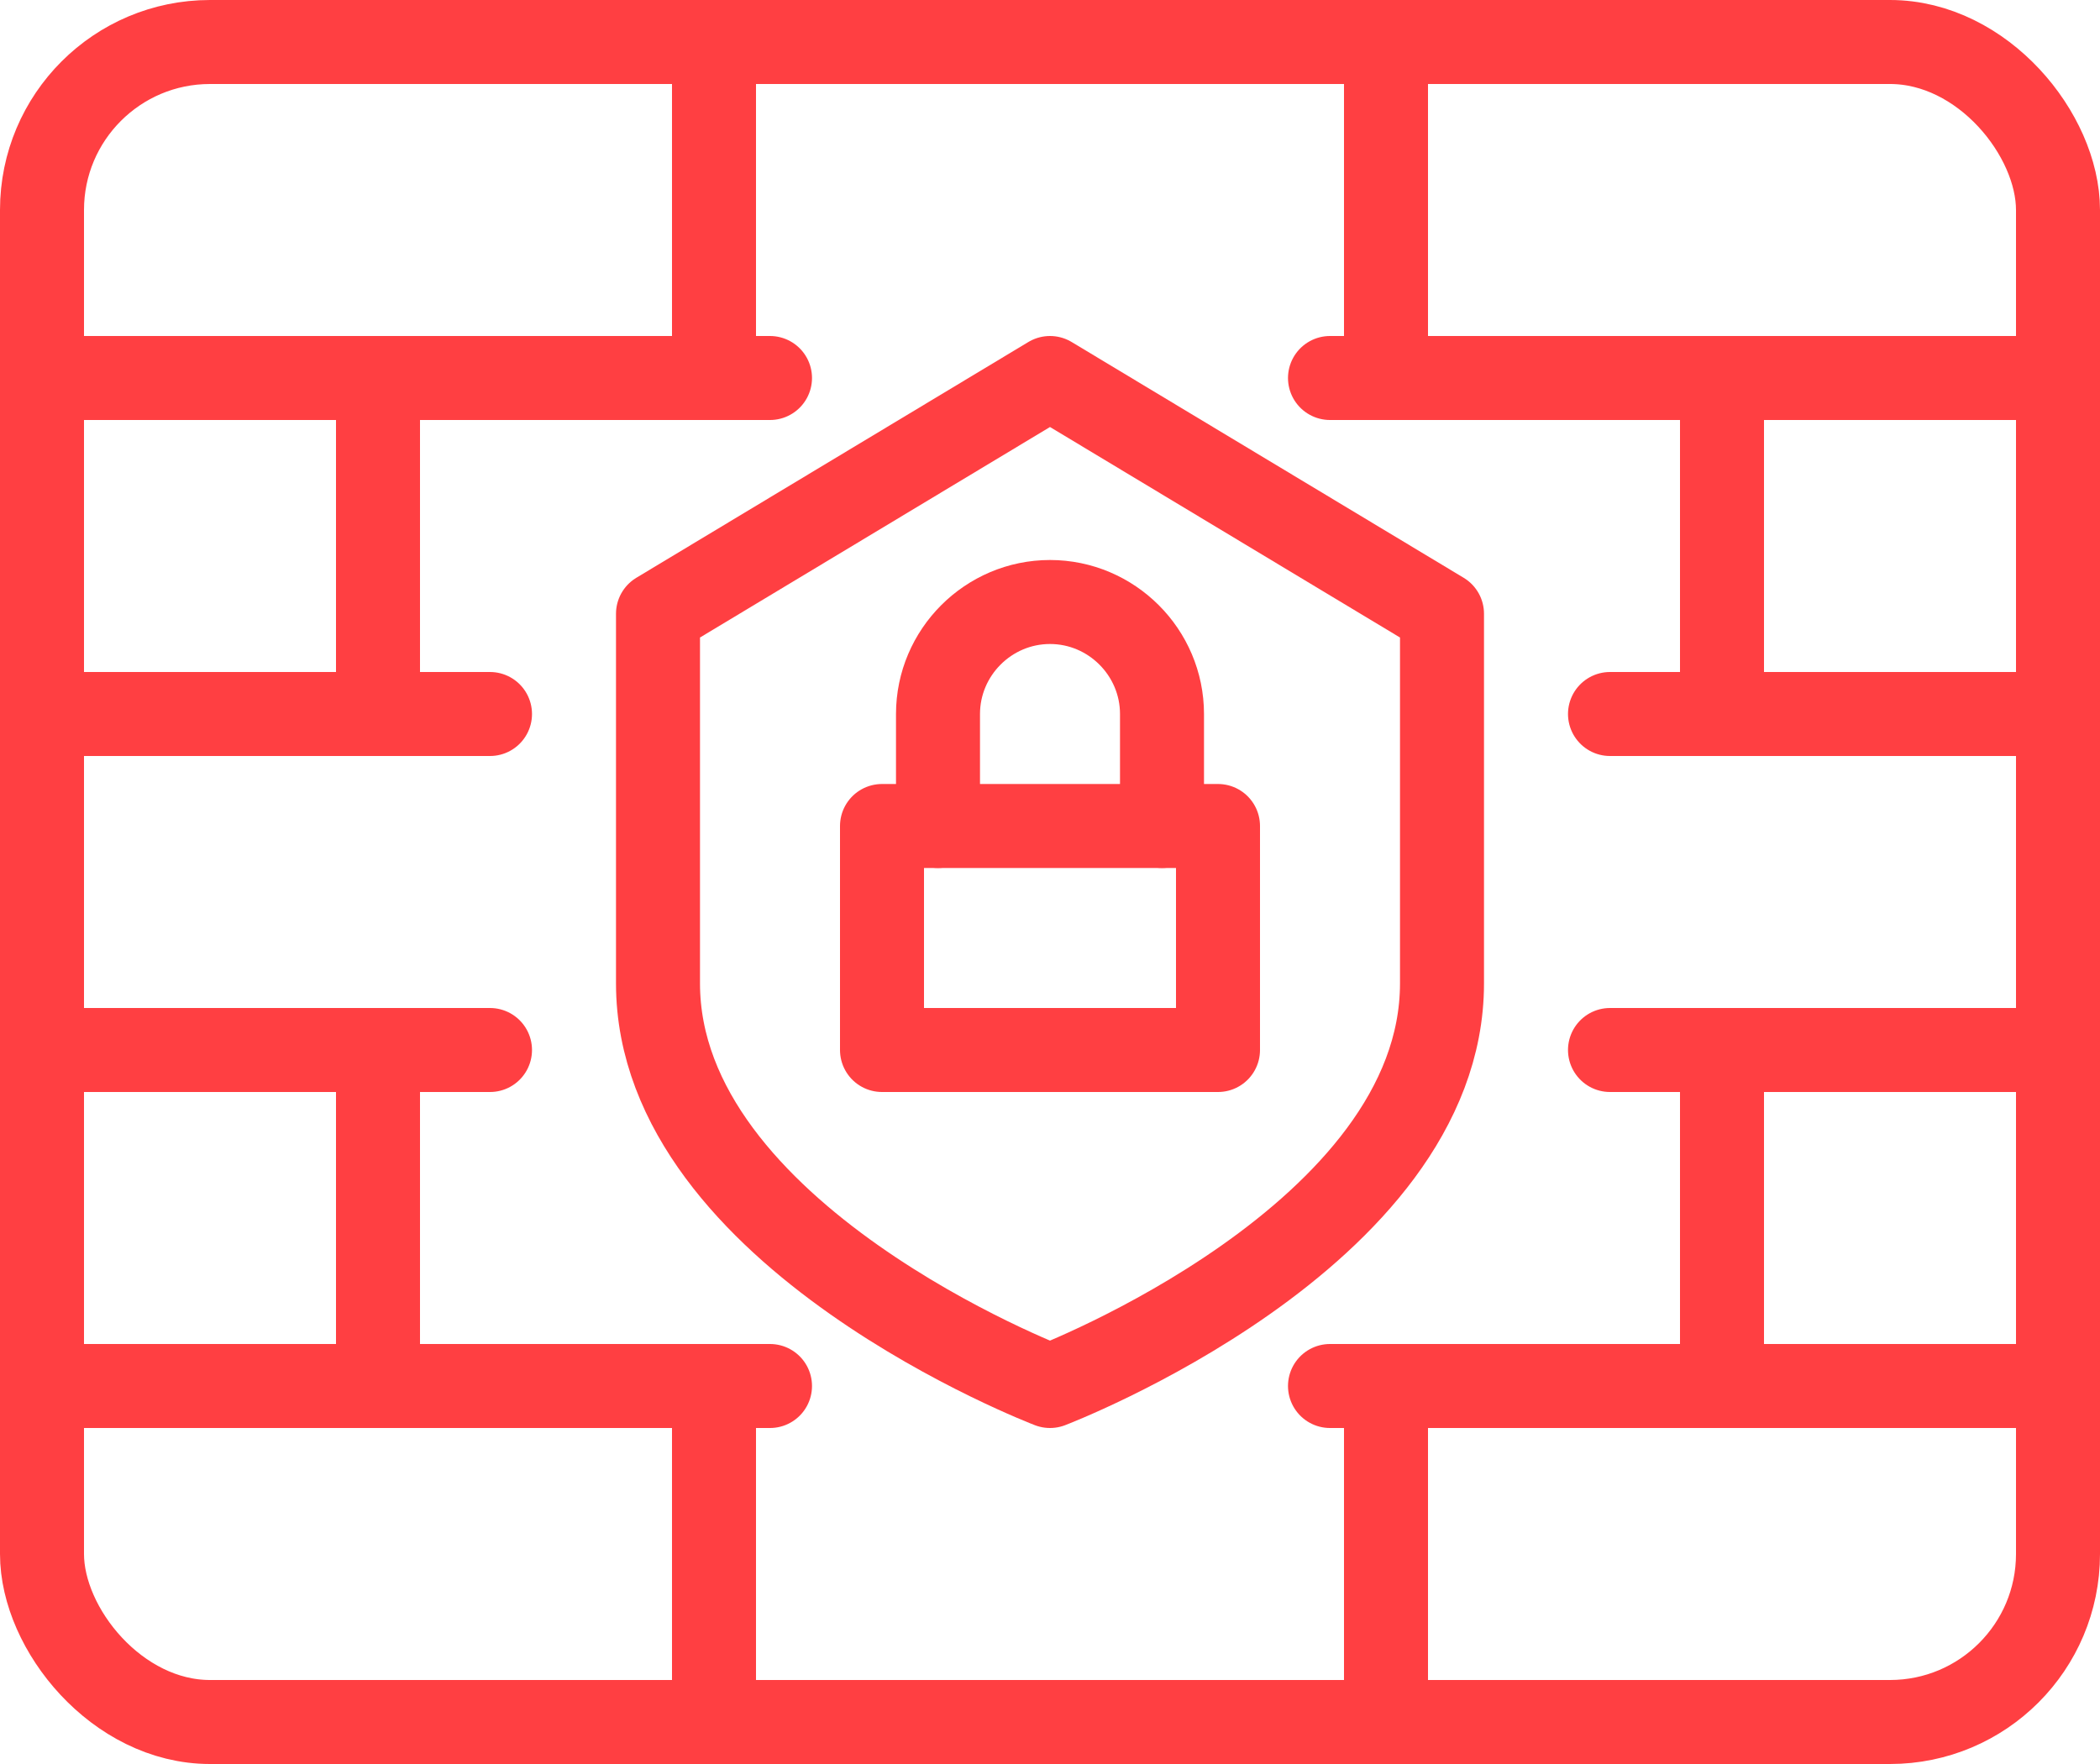<?xml version="1.0" encoding="UTF-8"?><svg id="Layer_2" xmlns="http://www.w3.org/2000/svg" viewBox="0 0 37.5 31.5"><defs><style>.cls-1{fill:none;stroke:#ff3f42;stroke-linecap:round;stroke-linejoin:round;stroke-width:1.5px;}</style></defs><g id="icon"><g><g><line class="cls-1" x1="24.75" y1="6.75" x2="24.75" y2=".75"/><line class="cls-1" x1="24.75" y1="30.75" x2="24.75" y2="24.75"/><g><line class="cls-1" x1="36.75" y1="6.75" x2="23.75" y2="6.75"/><line class="cls-1" x1="30.75" y1="12.75" x2="30.75" y2="6.75"/><line class="cls-1" x1="36.75" y1="18.75" x2="28.75" y2="18.75"/><line class="cls-1" x1="28.75" y1="12.75" x2="36.75" y2="12.75"/><line class="cls-1" x1="23.75" y1="24.75" x2="36.75" y2="24.75"/><line class="cls-1" x1="30.75" y1="24.75" x2="30.75" y2="18.75"/></g></g><g><line class="cls-1" x1="12.75" y1="24.75" x2="12.75" y2="30.75"/><line class="cls-1" x1="12.75" y1=".75" x2="12.75" y2="6.75"/><g><line class="cls-1" x1=".75" y1="24.75" x2="13.75" y2="24.75"/><line class="cls-1" x1="6.75" y1="18.75" x2="6.75" y2="24.75"/><line class="cls-1" x1=".75" y1="12.75" x2="8.75" y2="12.75"/><line class="cls-1" x1="8.75" y1="18.75" x2=".75" y2="18.75"/><line class="cls-1" x1="13.75" y1="6.75" x2=".75" y2="6.75"/><line class="cls-1" x1="6.75" y1="6.75" x2="6.75" y2="12.75"/></g></g><rect class="cls-1" x=".75" y=".75" width="36" height="30" rx="3" ry="3"/><g><path class="cls-1" d="M18.75,24.75s-7-2.67-7-7.19v-6.6l7-4.21,7,4.21v6.6c0,4.52-7,7.19-7,7.19Z"/><rect class="cls-1" x="15.75" y="14.75" width="6" height="4"/><path class="cls-1" d="M16.75,14.75v-2c0-1.1,.9-2,2-2h0c1.1,0,2,.9,2,2v2"/></g></g></g></svg>